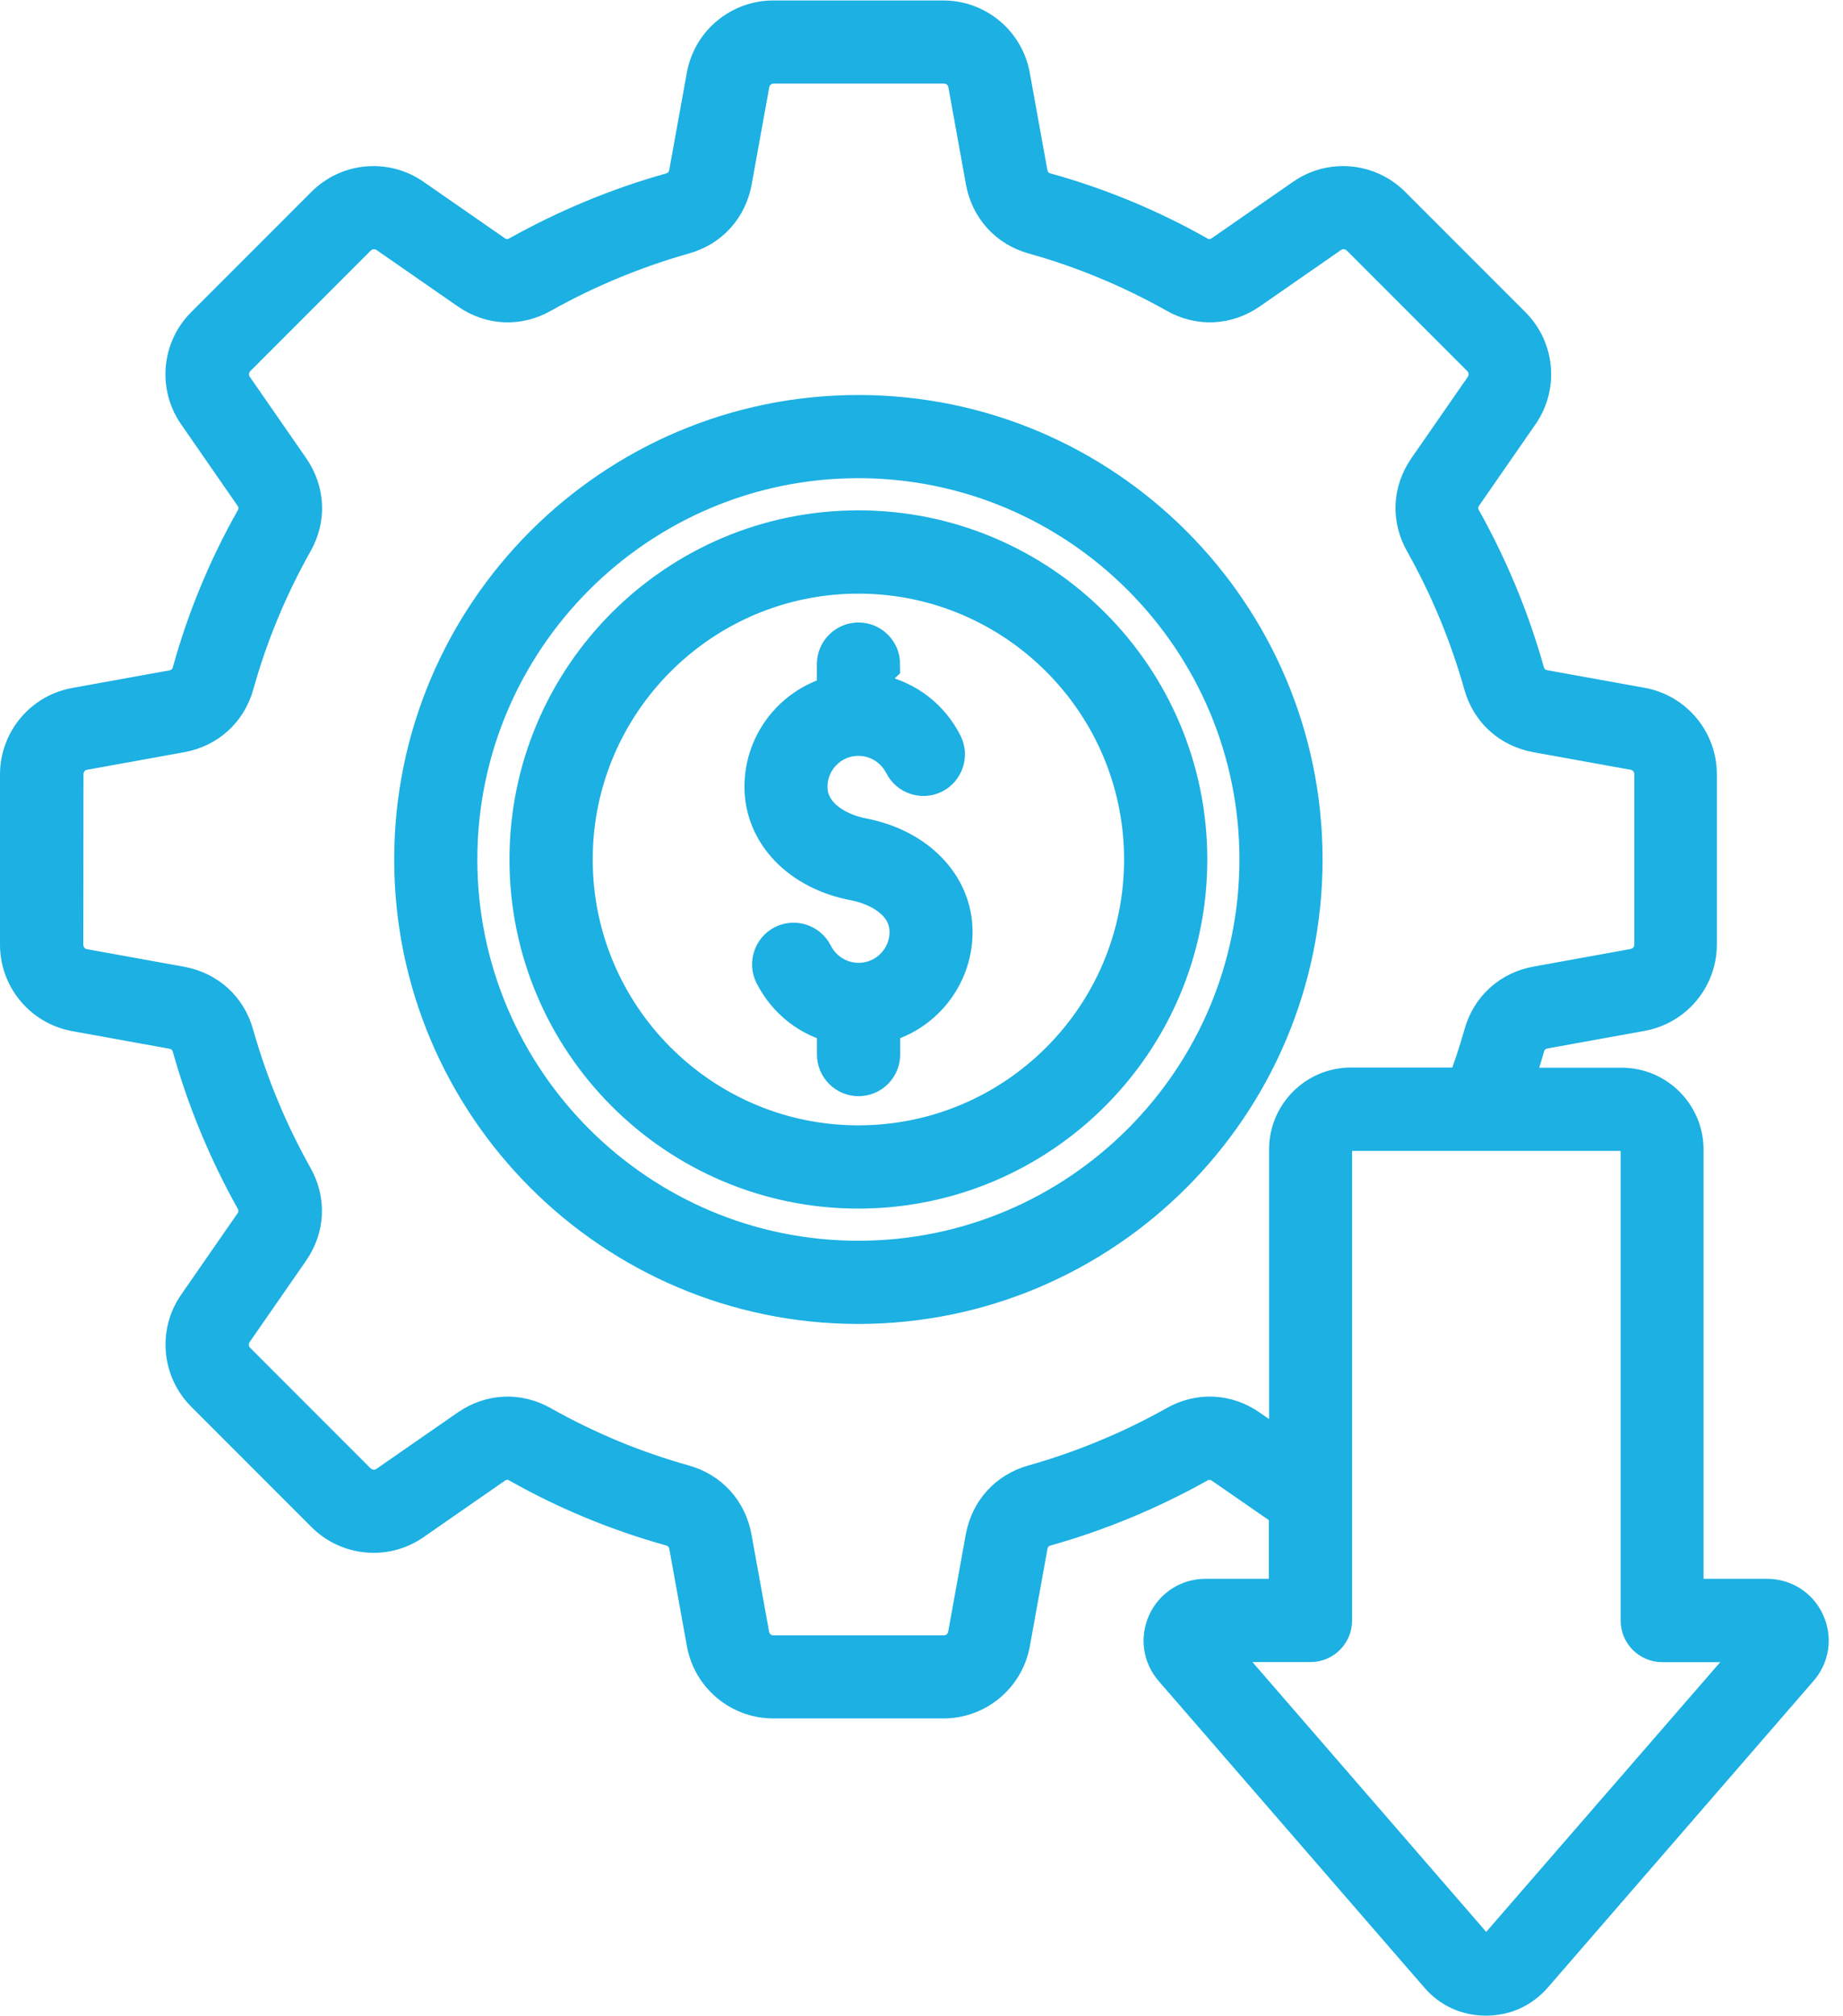 <?xml version="1.0" encoding="UTF-8"?>
<svg xmlns="http://www.w3.org/2000/svg" width="86" height="94" viewBox="0 0 86 94" fill="none">
  <path d="M40.055 19.421C28.664 19.421 19.395 28.69 19.395 40.081C19.395 51.472 28.665 60.741 40.055 60.741C51.446 60.741 60.715 51.471 60.715 40.081C60.715 28.69 51.454 19.421 40.055 19.421ZM40.055 58.862C29.696 58.862 21.274 50.432 21.274 40.081C21.274 29.729 29.704 21.3 40.055 21.3C50.407 21.3 58.836 29.729 58.836 40.081C58.836 50.433 50.414 58.862 40.055 58.862ZM44.383 43.46C44.383 45.518 42.934 47.249 41.005 47.678V49.178C41.005 49.698 40.583 50.12 40.063 50.12C39.544 50.12 39.122 49.698 39.122 49.178V47.678C37.86 47.397 36.794 46.577 36.192 45.389C35.962 44.928 36.153 44.358 36.614 44.128C37.075 43.897 37.645 44.089 37.876 44.55C38.297 45.378 39.137 45.901 40.067 45.901C41.419 45.901 42.508 44.8 42.508 43.46C42.508 42.011 41.098 41.229 39.887 40.999C37.407 40.53 35.739 38.8 35.739 36.69C35.739 34.632 37.188 32.901 39.118 32.471V30.971C39.118 30.452 39.54 30.03 40.059 30.03C40.579 30.03 41.001 30.452 41.001 30.971C41.001 30.971 39.739 32.19 41.001 32.471C42.262 32.753 43.329 33.573 43.93 34.761C44.161 35.221 43.969 35.792 43.508 36.022C43.047 36.253 42.477 36.061 42.247 35.6C41.825 34.772 40.985 34.249 40.055 34.249C38.704 34.249 37.614 35.35 37.614 36.69C37.614 38.139 39.024 38.921 40.235 39.151C42.715 39.632 44.383 41.362 44.383 43.46ZM40.055 24.8C31.626 24.8 24.774 31.651 24.774 40.081C24.774 48.51 31.626 55.362 40.055 55.362C48.485 55.362 55.336 48.51 55.336 40.081C55.336 31.651 48.485 24.8 40.055 24.8ZM40.055 53.48C32.665 53.48 26.657 47.468 26.657 40.082C26.657 32.691 32.669 26.684 40.055 26.684C47.446 26.684 53.453 32.695 53.453 40.082C53.453 47.472 47.453 53.48 40.055 53.48ZM84.164 75.73C83.856 75.05 83.203 74.628 82.453 74.628H78.493V53.612C78.493 52.061 77.231 50.792 75.672 50.792H70.442C70.672 50.132 70.891 49.464 71.082 48.78C71.211 48.311 71.563 47.999 72.043 47.909L76.574 47.089C78.043 46.819 79.114 45.538 79.114 44.038V36.112C79.114 34.612 78.043 33.331 76.574 33.061L72.035 32.241C71.555 32.151 71.207 31.843 71.074 31.37C70.383 28.909 69.395 26.53 68.145 24.292C67.906 23.87 67.926 23.401 68.203 23.003L70.832 19.213C71.684 17.983 71.531 16.323 70.473 15.264L64.863 9.655C63.805 8.596 62.145 8.444 60.914 9.296L57.125 11.924C56.727 12.206 56.254 12.225 55.836 11.983C53.605 10.721 51.215 9.733 48.758 9.053C48.289 8.924 47.977 8.573 47.887 8.092L47.066 3.561C46.797 2.092 45.516 1.022 44.016 1.022H36.086C34.586 1.022 33.305 2.092 33.035 3.561L32.215 8.092C32.125 8.573 31.817 8.921 31.344 9.053C28.883 9.745 26.504 10.733 24.266 11.983C23.844 12.221 23.375 12.202 22.977 11.924L19.188 9.296C17.957 8.444 16.297 8.596 15.238 9.655L9.629 15.264C8.57 16.323 8.418 17.983 9.27 19.213L11.902 23.01C12.184 23.409 12.203 23.881 11.961 24.299C10.699 26.53 9.711 28.921 9.031 31.378C8.902 31.846 8.551 32.159 8.07 32.249L3.539 33.069C2.07 33.339 1 34.62 1 36.12V44.05C1 45.55 2.07 46.831 3.539 47.1L8.07 47.921C8.551 48.011 8.898 48.319 9.031 48.792C9.723 51.253 10.711 53.632 11.961 55.87C12.199 56.292 12.18 56.76 11.902 57.159L9.273 60.948C8.422 62.178 8.574 63.839 9.633 64.897L15.242 70.507C16.301 71.565 17.961 71.718 19.191 70.866L22.98 68.237C23.379 67.956 23.852 67.936 24.27 68.178C26.5 69.44 28.879 70.417 31.348 71.108C31.817 71.237 32.129 71.589 32.219 72.069L33.039 76.6C33.309 78.069 34.59 79.139 36.09 79.139H44.02C45.52 79.139 46.801 78.069 47.07 76.6L47.891 72.069C47.981 71.589 48.289 71.241 48.762 71.108C51.223 70.417 53.602 69.428 55.84 68.178C56.262 67.94 56.73 67.96 57.129 68.237L60.207 70.366V74.628H56.246C55.508 74.628 54.848 75.05 54.535 75.729C54.227 76.409 54.336 77.178 54.824 77.741L67.215 92.03C67.766 92.671 68.504 92.999 69.344 92.999C70.184 92.999 70.922 92.659 71.473 92.03L83.864 77.741C84.356 77.182 84.473 76.409 84.164 75.73ZM58.203 66.691C57.203 65.999 55.984 65.941 54.922 66.542C52.821 67.722 50.571 68.651 48.262 69.304C47.09 69.632 46.274 70.534 46.051 71.734L45.231 76.265C45.121 76.855 44.629 77.265 44.032 77.265H36.102C35.5 77.265 35.012 76.855 34.903 76.265L34.082 71.734C33.864 70.542 33.043 69.632 31.871 69.304C29.551 68.655 27.313 67.726 25.211 66.542C24.153 65.941 22.93 66.003 21.93 66.691L18.141 69.319C17.653 69.659 17.012 69.601 16.582 69.179L10.973 63.569C10.551 63.148 10.492 62.511 10.832 62.011L13.461 58.222C14.153 57.222 14.211 56.003 13.61 54.941C12.43 52.839 11.5 50.589 10.848 48.28C10.52 47.108 9.617 46.292 8.418 46.069L3.887 45.249C3.297 45.14 2.887 44.648 2.887 44.05L2.895 36.112C2.895 35.511 3.305 35.023 3.895 34.913L8.426 34.093C9.617 33.874 10.528 33.054 10.856 31.882C11.504 29.562 12.434 27.323 13.617 25.222C14.219 24.163 14.156 22.941 13.469 21.941L10.84 18.151C10.5 17.663 10.559 17.023 10.981 16.593L16.59 10.983C17.012 10.562 17.649 10.503 18.149 10.843L21.938 13.472C22.938 14.163 24.157 14.222 25.219 13.62C27.321 12.441 29.571 11.511 31.879 10.858C33.051 10.53 33.867 9.628 34.09 8.429L34.91 3.898C35.02 3.308 35.512 2.898 36.11 2.898H44.039C44.641 2.898 45.129 3.308 45.239 3.898L46.059 8.429C46.278 9.62 47.098 10.53 48.27 10.858C50.59 11.507 52.828 12.437 54.93 13.62C55.989 14.222 57.211 14.159 58.211 13.472L62 10.843C62.489 10.503 63.129 10.562 63.559 10.983L69.168 16.593C69.59 17.015 69.649 17.651 69.309 18.151L66.68 21.941C65.989 22.941 65.93 24.159 66.531 25.222C67.711 27.323 68.641 29.562 69.293 31.882C69.621 33.054 70.524 33.87 71.723 34.093L76.262 34.913C76.852 35.023 77.262 35.515 77.262 36.112V44.042C77.262 44.644 76.852 45.132 76.262 45.241L71.731 46.062C70.539 46.28 69.629 47.101 69.301 48.273C69.063 49.124 68.782 49.964 68.461 50.784H63.039C61.489 50.784 60.219 52.046 60.219 53.605V68.085L58.203 66.691ZM70.062 90.799C69.871 91.018 69.64 91.12 69.351 91.12C69.062 91.12 68.832 91.018 68.64 90.799L56.253 76.51H61.152C61.671 76.51 62.093 76.089 62.093 75.569V53.612C62.093 53.093 62.515 52.671 63.035 52.671H75.683C76.202 52.671 76.624 53.093 76.624 53.612V75.573C76.624 76.093 77.046 76.514 77.566 76.514H82.464L70.062 90.799Z" fill="#1CB0E3" stroke="#1CB0E3" stroke-width="2"></path>
</svg>
